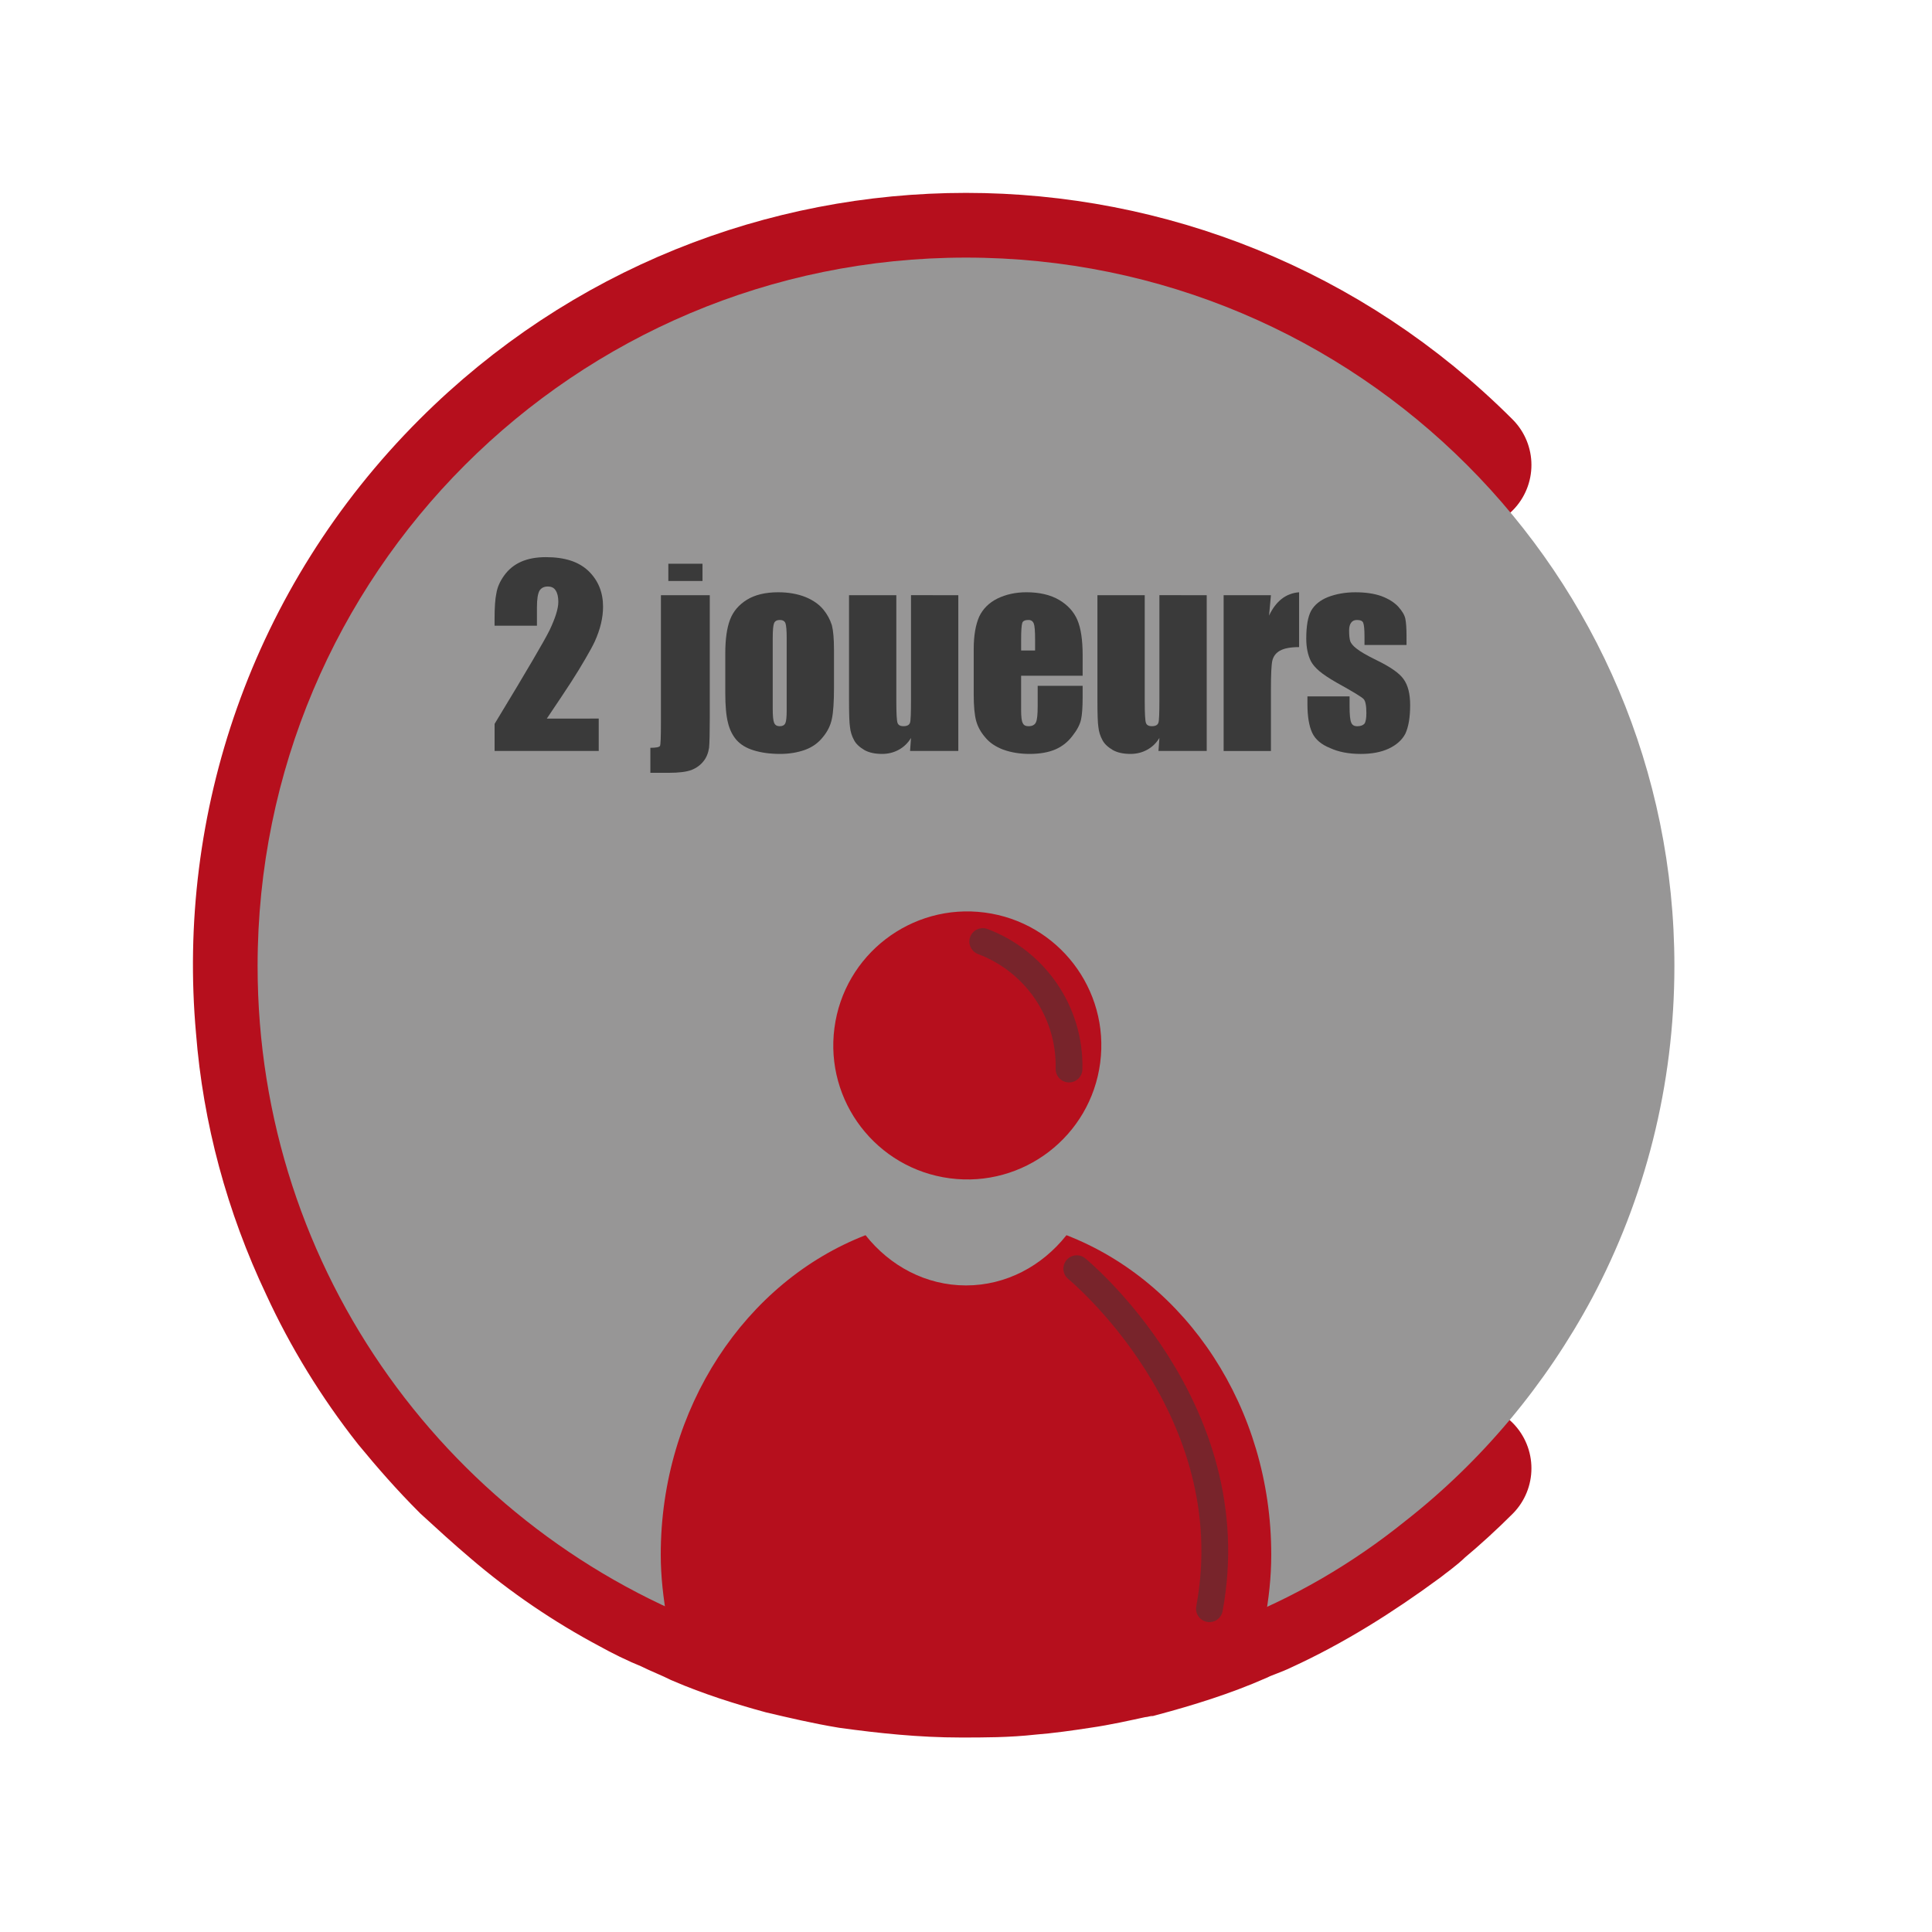 <?xml version="1.0" encoding="UTF-8" standalone="no"?> <!-- Generator: Adobe Illustrator 21.1.0, SVG Export Plug-In . SVG Version: 6.00 Build 0) --> <svg xmlns:inkscape="http://www.inkscape.org/namespaces/inkscape" xmlns:sodipodi="http://sodipodi.sourceforge.net/DTD/sodipodi-0.dtd" xmlns="http://www.w3.org/2000/svg" xmlns:svg="http://www.w3.org/2000/svg" version="1.1" id="Calque_1" x="0px" y="0px" viewBox="0 0 150 150" style="enable-background:new 0 0 150 150;" xml:space="preserve" sodipodi:docname="tarif-2-joueurs.svg" inkscape:version="1.1 (c4e8f9ed74, 2021-05-24)"><defs id="defs37"></defs> <style type="text/css" id="style2"> .st0{fill:none;stroke:#B60F1D;stroke-width:10;stroke-linecap:round;stroke-miterlimit:10;} .st1{fill:#979696;} .st2{enable-background:new ;} .st3{fill:#3A3A3A;} .st4{fill:#B60F1D;} .st5{opacity:0.5;fill:none;stroke:#3A3A3A;stroke-width:2.078;stroke-linecap:round;stroke-miterlimit:10;enable-background:new ;} </style> <path class="st0" d="M113.9,36.1c-21.5-21.5-56.3-21.5-77.8,0c-12,12-17.3,28.1-15.9,43.7c0.5,6.4,2.2,12.7,5,18.6 c1.7,3.7,3.9,7.3,6.5,10.6c1.4,1.7,2.8,3.3,4.4,4.9c1.2,1.1,2.4,2.2,3.7,3.3c2.8,2.4,5.9,4.5,9.1,6.2c0.9,0.5,1.9,1,2.9,1.4 c0.8,0.4,1.6,0.7,2.4,1.1c2.1,0.9,4.3,1.6,6.5,2.2c1.7,0.4,3.4,0.8,5.2,1.1c2.9,0.4,5.8,0.7,8.7,0.7c1.8,0,3.5,0,5.3-0.2 c1.3-0.1,2.7-0.3,4-0.5c1.4-0.2,2.7-0.5,4.1-0.8c0.2,0,0.4-0.1,0.6-0.1c2.6-0.7,5.2-1.5,7.7-2.6c0.6-0.3,1.3-0.5,1.9-0.8 c3.7-1.7,7.2-3.9,10.6-6.4c0.5-0.4,1.1-0.8,1.6-1.3c1.2-1,2.4-2.1,3.5-3.2" id="path4"></path> <path class="st1" d="M130,75c0,9.3-2.3,18.1-6.4,25.8c-3.6,6.7-8.5,12.6-14.5,17.3c-4.1,3.3-8.7,6-13.7,7.9 c-2.4,0.9-4.8,1.7-7.2,2.4c-1.5,0.4-3.1,0.7-4.6,0.9c-0.5,0.1-0.9,0.2-1.4,0.2c-0.4,0.1-0.7,0.1-1.1,0.2c-2,0.2-4,0.3-6,0.3 c-1.3,0-2.6-0.1-3.9-0.2c-0.6-0.1-1.2-0.1-1.8-0.2c-0.4-0.1-0.9-0.1-1.3-0.2l-1.6-0.2c-1.2-0.2-2.4-0.4-3.5-0.6 c-2.3-0.6-4.6-1.2-6.8-2C35.1,119,20,98.8,20,75c0-30.4,24.6-55,55-55S130,44.6,130,75z" id="path6"></path> <path class="st4" d="M98.7,120.7c0,1.8-0.2,3.5-0.5,5.1c-0.6,0.3-1.3,0.6-1.9,0.9c-2.5,1.1-5.1,1.9-7.7,2.6c-0.2,0-0.4,0.1-0.6,0.1 c-1.4,0.3-2.7,0.6-4.1,0.8c-1.3,0.2-2.7,0.4-4,0.5c-1.8,0.2-3.5,0.2-5.3,0.2c-2.9,0-5.8-0.3-8.7-0.7c-1.8-0.3-3.5-0.7-5.2-1.1 c-2.2-0.6-4.4-1.3-6.5-2.2c-0.8-0.3-1.6-0.7-2.4-1.1c-0.3-1.7-0.5-3.4-0.5-5.1c0-11.4,6.6-21.2,15.9-24.8c1.9,2.4,4.7,3.9,7.8,3.9 s5.9-1.5,7.8-3.9C92.1,99.5,98.7,109.3,98.7,120.7z" id="path26"></path> <ellipse transform="matrix(0.13 -0.992 0.992 0.13 -15.199 145.011)" class="st4" cx="75" cy="81.2" rx="10.4" ry="10.4" id="ellipse28"></ellipse> <path class="st5" d="M83.6,98.5c0,0,13.2,10.8,10.3,26.4" id="path30"></path> <path class="st5" d="M76.3,73.1c4,1.5,6.8,5.4,6.7,9.9" id="path32"></path> <g aria-label="2 joueurs" id="text2241" style="font-size:18.667px;line-height:1.25;font-family:Impact;-inkscape-font-specification:'Impact, Normal';fill:#3a3a3a;stroke-width:0.473"><path d="m 46.485,55.79 v 2.516 h -8.085 v -2.105 q 2.014,-3.318 2.98,-4.977 0.975,-1.659 1.294,-2.306 0.674,-1.422 0.674,-2.188 0,-0.583 -0.21,-0.893 -0.182,-0.301 -0.611,-0.301 -0.428,0 -0.638,0.319 -0.201,0.355 -0.201,1.303 v 1.422 h -3.29 v -0.538 q 0,-1.322 0.137,-1.96 0.109,-0.711 0.611,-1.404 0.51,-0.711 1.313,-1.066 0.802,-0.355 1.923,-0.355 1.094,0 1.914,0.264 0.82,0.264 1.404,0.82 1.121,1.094 1.121,2.762 0,1.276 -0.638,2.689 -0.228,0.492 -0.72,1.331 -0.483,0.839 -1.121,1.832 -0.638,0.984 -1.887,2.835 z" id="path135"></path><path d="m 55.107,46.211 v 9.579 q 0,1.677 -0.055,2.27 -0.1,0.638 -0.438,1.048 -0.355,0.447 -0.93,0.674 -0.583,0.219 -1.768,0.219 h -1.422 v -1.941 q 0.656,0 0.747,-0.146 0.073,-0.118 0.073,-1.814 v -9.889 z m -0.565,-2.443 v 1.34 H 51.89 v -1.34 z" id="path137"></path><path d="m 64.751,50.468 v 2.944 q 0,1.632 -0.164,2.397 -0.155,0.766 -0.693,1.413 -0.538,0.684 -1.385,0.993 -0.884,0.319 -1.941,0.319 -1.176,0 -2.069,-0.283 -0.829,-0.255 -1.313,-0.793 -0.474,-0.547 -0.665,-1.34 -0.21,-0.82 -0.21,-2.297 v -3.09 q 0,-1.668 0.374,-2.634 0.365,-0.948 1.303,-1.531 0.948,-0.583 2.434,-0.583 1.185,0 2.124,0.374 0.884,0.365 1.385,0.975 0.447,0.547 0.656,1.212 0.164,0.638 0.164,1.923 z m -3.673,-0.921 q 0,-0.902 -0.1,-1.176 -0.109,-0.237 -0.428,-0.237 -0.337,0 -0.447,0.237 -0.109,0.255 -0.109,1.176 v 5.46 q 0,0.866 0.109,1.112 0.109,0.264 0.428,0.264 0.346,0 0.447,-0.246 0.1,-0.228 0.1,-1.003 z" id="path139"></path><path d="m 74.403,46.211 v 12.095 h -3.746 l 0.073,-1.012 q -0.365,0.602 -0.957,0.921 -0.583,0.319 -1.285,0.319 -0.839,0 -1.376,-0.301 -0.583,-0.346 -0.802,-0.766 -0.264,-0.483 -0.319,-1.03 -0.073,-0.447 -0.073,-2.069 v -8.158 h 3.673 v 8.23 q 0,1.404 0.091,1.677 0.082,0.264 0.465,0.264 0.428,0 0.51,-0.283 0.073,-0.219 0.073,-1.75 v -8.139 z" id="path141"></path><path d="m 84.055,52.464 h -4.776 v 2.634 q 0,0.839 0.128,1.039 0.1,0.246 0.447,0.246 0.447,0 0.583,-0.319 0.128,-0.283 0.128,-1.212 v -1.604 h 3.491 v 0.893 q 0,1.167 -0.128,1.741 -0.137,0.592 -0.674,1.267 -0.529,0.693 -1.303,1.03 -0.82,0.355 -2.014,0.355 -1.13,0 -2.06,-0.337 -0.893,-0.346 -1.376,-0.939 -0.529,-0.611 -0.711,-1.285 -0.191,-0.693 -0.191,-2.051 v -3.527 q 0,-1.549 0.428,-2.525 0.438,-0.911 1.404,-1.395 1.012,-0.492 2.26,-0.492 1.531,0 2.552,0.602 0.993,0.592 1.404,1.549 0.41,0.957 0.41,2.743 z m -3.691,-1.96 v -0.875 q 0,-0.957 -0.1,-1.212 -0.109,-0.283 -0.41,-0.283 -0.401,0 -0.483,0.219 -0.091,0.292 -0.091,1.276 v 0.875 z" id="path143"></path><path d="m 93.689,46.211 v 12.095 h -3.746 l 0.073,-1.012 q -0.365,0.602 -0.957,0.921 -0.583,0.319 -1.285,0.319 -0.839,0 -1.376,-0.301 -0.583,-0.346 -0.802,-0.766 -0.264,-0.483 -0.319,-1.03 -0.073,-0.447 -0.073,-2.069 v -8.158 h 3.673 v 8.23 q 0,1.404 0.091,1.677 0.082,0.264 0.465,0.264 0.428,0 0.51,-0.283 0.073,-0.219 0.073,-1.75 v -8.139 z" id="path145"></path><path d="m 98.675,46.211 -0.146,1.586 q 0.401,-0.848 0.984,-1.303 0.592,-0.456 1.349,-0.51 v 4.257 q -1.003,0 -1.495,0.283 -0.456,0.255 -0.583,0.766 -0.109,0.474 -0.109,2.242 v 4.776 H 95.002 V 46.211 Z" id="path147"></path><path d="m 109.202,50.076 h -3.263 v -0.656 q 0,-0.82 -0.1,-1.066 -0.082,-0.219 -0.483,-0.219 -0.301,0 -0.447,0.201 -0.164,0.201 -0.164,0.62 0,0.529 0.082,0.811 0.091,0.273 0.474,0.574 0.447,0.365 1.568,0.911 1.632,0.793 2.105,1.477 0.51,0.702 0.51,2.014 0,1.422 -0.374,2.224 -0.383,0.729 -1.294,1.158 -0.884,0.41 -2.16,0.41 -1.404,0 -2.388,-0.456 -1.021,-0.41 -1.385,-1.176 -0.374,-0.793 -0.374,-2.251 v -0.583 h 3.272 v 0.766 q 0,0.984 0.128,1.267 0.109,0.283 0.465,0.283 0.383,0 0.565,-0.201 0.146,-0.219 0.146,-0.829 0,-0.848 -0.21,-1.076 -0.182,-0.219 -2.124,-1.294 -0.857,-0.492 -1.322,-0.884 -0.456,-0.392 -0.656,-0.775 -0.355,-0.72 -0.355,-1.75 0,-1.449 0.374,-2.151 0.401,-0.702 1.303,-1.066 0.975,-0.374 2.133,-0.374 1.194,0 2.033,0.301 0.839,0.319 1.303,0.82 0.465,0.52 0.547,0.939 0.091,0.456 0.091,1.322 z" id="path149"></path></g></svg> 
